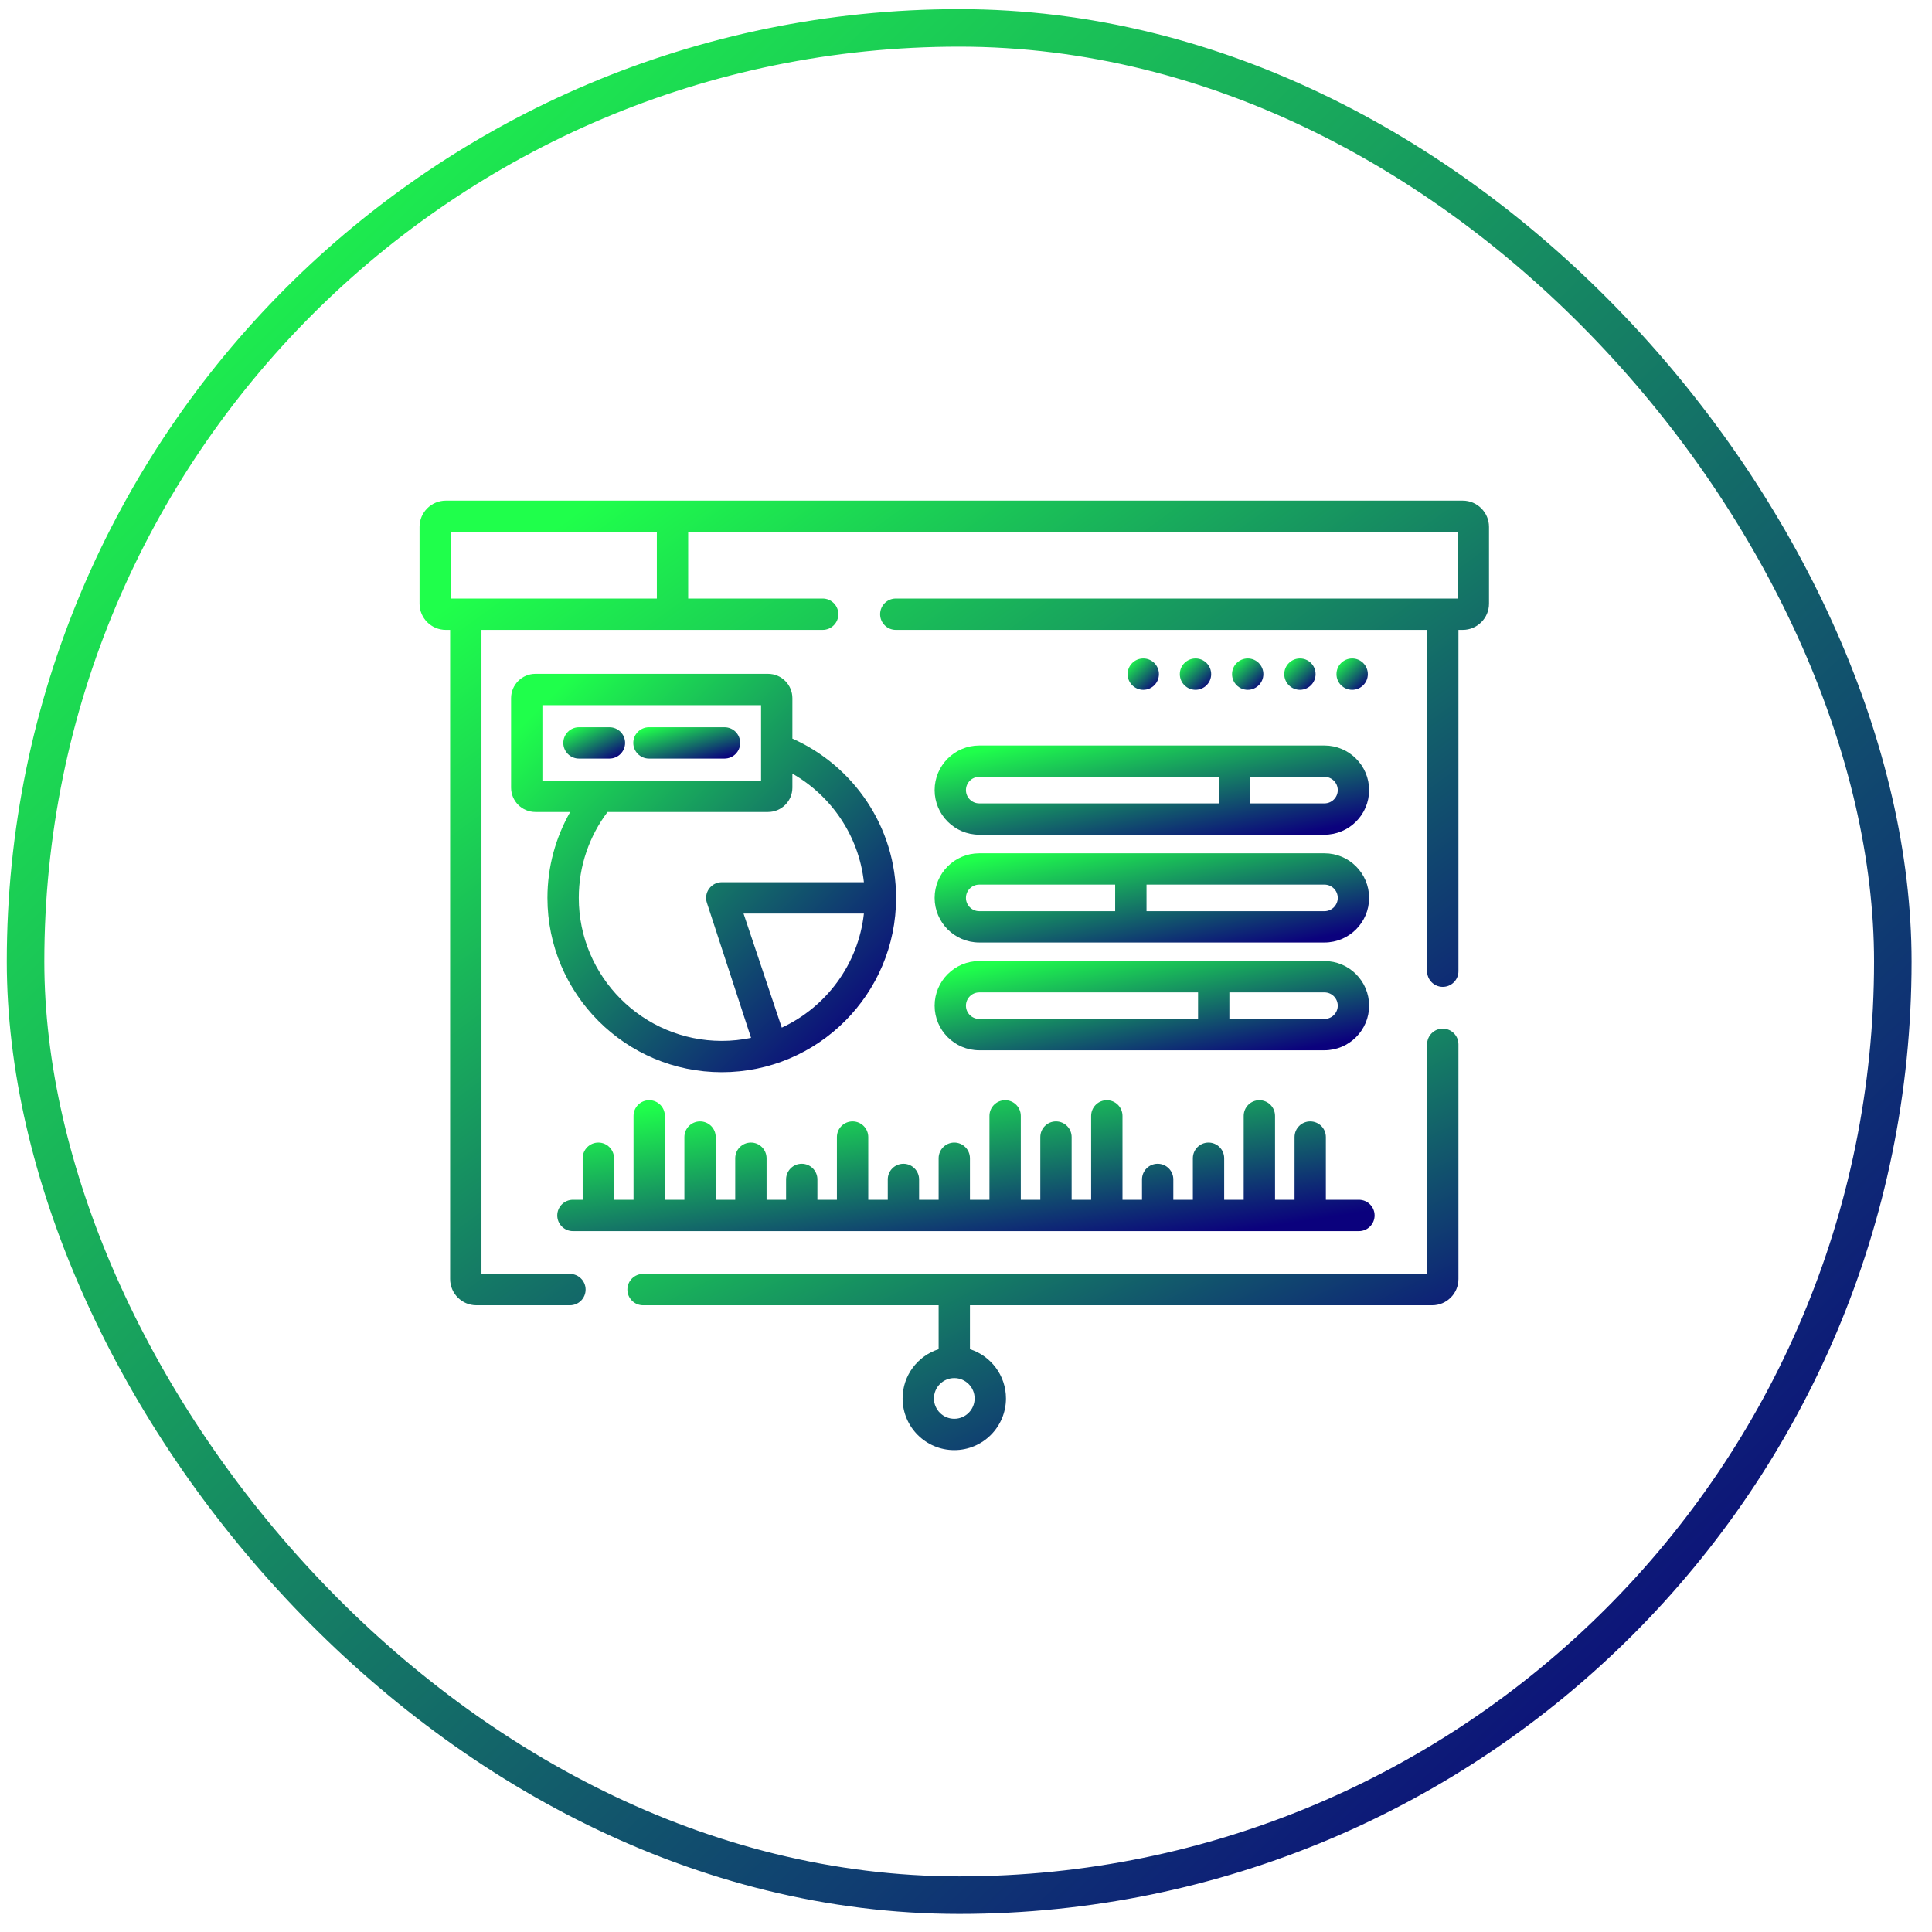 <?xml version="1.0" encoding="UTF-8"?> <svg xmlns="http://www.w3.org/2000/svg" width="71" height="71" viewBox="0 0 71 71" fill="none"><g clip-path="url(#clip0_907_1467)"><path d="M53.021 37.802C52.703 37.802 52.445 38.06 52.445 38.378V46.816H23.632C23.314 46.816 23.056 47.074 23.056 47.392C23.056 47.71 23.314 47.968 23.632 47.968H34.494V49.582C33.727 49.827 33.17 50.545 33.17 51.392C33.17 52.44 34.022 53.291 35.069 53.291C36.117 53.291 36.969 52.439 36.969 51.392C36.969 50.545 36.412 49.827 35.645 49.582V47.968H52.632C53.164 47.968 53.597 47.535 53.597 47.003V38.378C53.597 38.06 53.339 37.802 53.021 37.802ZM35.817 51.392C35.817 51.804 35.482 52.14 35.069 52.14C34.657 52.14 34.322 51.804 34.322 51.392C34.322 50.98 34.657 50.644 35.069 50.644C35.482 50.644 35.817 50.98 35.817 51.392Z" fill="url(#paint0_linear_907_1467)"></path><path d="M53.755 18.398H16.383C15.851 18.398 15.418 18.831 15.418 19.363V22.183C15.418 22.715 15.851 23.148 16.383 23.148H16.542V47.003C16.542 47.535 16.975 47.968 17.507 47.968H20.945C21.263 47.968 21.521 47.71 21.521 47.392C21.521 47.074 21.263 46.816 20.945 46.816H17.694V23.148H30.233C30.551 23.148 30.809 22.89 30.809 22.572C30.809 22.254 30.551 21.996 30.233 21.996H25.29V19.55H53.569V21.996H32.92C32.602 21.996 32.344 22.254 32.344 22.572C32.344 22.89 32.602 23.148 32.92 23.148H52.445V35.691C52.445 36.009 52.703 36.267 53.021 36.267C53.339 36.267 53.597 36.009 53.597 35.691V23.148H53.755C54.287 23.148 54.72 22.715 54.72 22.183V19.363C54.72 18.831 54.287 18.398 53.755 18.398ZM24.139 21.996H16.57V19.55H24.139V21.996Z" fill="url(#paint1_linear_907_1467)"></path><path d="M26.525 39.403C30.058 39.403 32.931 36.529 32.931 32.997C32.931 30.388 31.363 28.141 29.12 27.143V25.658C29.12 25.164 28.719 24.763 28.225 24.763H19.677C19.183 24.763 18.782 25.164 18.782 25.658V28.945C18.782 29.439 19.183 29.84 19.677 29.84H20.954C20.423 30.773 20.118 31.849 20.118 32.997C20.119 36.529 22.992 39.403 26.525 39.403ZM28.73 37.765L27.325 33.573H31.748C31.544 35.435 30.363 37.007 28.73 37.765ZM29.12 28.945V28.431C30.549 29.246 31.561 30.711 31.748 32.421H26.525C26.34 32.421 26.166 32.51 26.058 32.661C25.949 32.811 25.92 33.004 25.979 33.18L27.601 38.141C27.253 38.213 26.893 38.252 26.525 38.252C23.627 38.252 21.27 35.895 21.27 32.997C21.27 31.813 21.664 30.72 22.327 29.84H28.225C28.719 29.84 29.12 29.439 29.12 28.945ZM19.933 28.689V25.914H27.969V28.689H19.933Z" fill="url(#paint2_linear_907_1467)"></path><path d="M34.347 29.036C34.347 29.94 35.082 30.675 35.986 30.675H48.675C49.578 30.675 50.314 29.94 50.314 29.036C50.314 28.133 49.578 27.397 48.675 27.397H35.986C35.082 27.397 34.347 28.132 34.347 29.036ZM45.941 28.549H48.675C48.944 28.549 49.162 28.767 49.162 29.036C49.162 29.305 48.943 29.524 48.675 29.524H45.941V28.549ZM44.789 29.524H35.986C35.717 29.524 35.498 29.305 35.498 29.036C35.498 28.767 35.717 28.549 35.986 28.549H44.789V29.524Z" fill="url(#paint3_linear_907_1467)"></path><path d="M35.986 34.636H48.675C49.578 34.636 50.314 33.901 50.314 32.997C50.314 32.093 49.578 31.358 48.675 31.358H35.986C35.082 31.358 34.347 32.093 34.347 32.997C34.347 33.901 35.082 34.636 35.986 34.636ZM42.134 32.509H48.675C48.944 32.509 49.162 32.728 49.162 32.997C49.162 33.266 48.943 33.485 48.675 33.485H42.134V32.509ZM35.986 32.509H40.982V33.485H35.986C35.717 33.485 35.498 33.266 35.498 32.997C35.498 32.728 35.717 32.509 35.986 32.509Z" fill="url(#paint4_linear_907_1467)"></path><path d="M35.986 38.597H48.675C49.578 38.597 50.314 37.861 50.314 36.958C50.314 36.054 49.578 35.318 48.675 35.318H35.986C35.082 35.318 34.347 36.054 34.347 36.958C34.347 37.861 35.082 38.597 35.986 38.597ZM45.179 36.47H48.675C48.944 36.47 49.162 36.689 49.162 36.958C49.162 37.227 48.943 37.445 48.675 37.445H45.179V36.47ZM35.986 36.47H44.028V37.445H35.986C35.717 37.445 35.498 37.226 35.498 36.958C35.498 36.688 35.717 36.47 35.986 36.47Z" fill="url(#paint5_linear_907_1467)"></path><path d="M42.015 25.35C42.333 25.35 42.59 25.092 42.59 24.774C42.59 24.456 42.333 24.198 42.015 24.198C41.697 24.198 41.439 24.456 41.439 24.774C41.439 25.092 41.697 25.35 42.015 25.35Z" fill="url(#paint6_linear_907_1467)"></path><path d="M43.934 25.35C44.252 25.35 44.51 25.092 44.51 24.774C44.51 24.456 44.252 24.198 43.934 24.198C43.616 24.198 43.358 24.456 43.358 24.774C43.358 25.092 43.616 25.35 43.934 25.35Z" fill="url(#paint7_linear_907_1467)"></path><path d="M45.853 25.35C46.171 25.35 46.428 25.092 46.428 24.774C46.428 24.456 46.171 24.198 45.853 24.198C45.535 24.198 45.277 24.456 45.277 24.774C45.277 25.092 45.535 25.35 45.853 25.35Z" fill="url(#paint8_linear_907_1467)"></path><path d="M47.772 25.35C48.09 25.35 48.347 25.092 48.347 24.774C48.347 24.456 48.09 24.198 47.772 24.198C47.454 24.198 47.196 24.456 47.196 24.774C47.196 25.092 47.454 25.35 47.772 25.35Z" fill="url(#paint9_linear_907_1467)"></path><path d="M49.691 25.35C50.009 25.35 50.267 25.092 50.267 24.774C50.267 24.456 50.009 24.198 49.691 24.198C49.373 24.198 49.115 24.456 49.115 24.774C49.115 25.092 49.373 25.35 49.691 25.35Z" fill="url(#paint10_linear_907_1467)"></path><path d="M21.055 45.243H49.94C50.258 45.243 50.516 44.985 50.516 44.667C50.516 44.349 50.258 44.091 49.94 44.091H48.725V41.786C48.725 41.468 48.468 41.211 48.15 41.211C47.831 41.211 47.574 41.468 47.574 41.786V44.091H46.857V41.008C46.857 40.69 46.599 40.432 46.281 40.432C45.963 40.432 45.705 40.69 45.705 41.008V44.091H44.988V42.565C44.988 42.247 44.73 41.989 44.412 41.989C44.094 41.989 43.837 42.247 43.837 42.565V44.091H43.119V43.343C43.119 43.026 42.862 42.768 42.544 42.768C42.226 42.768 41.968 43.026 41.968 43.343V44.091H41.251V41.008C41.251 40.69 40.993 40.432 40.675 40.432C40.357 40.432 40.099 40.69 40.099 41.008V44.091H39.382V41.786C39.382 41.468 39.124 41.211 38.806 41.211C38.488 41.211 38.231 41.468 38.231 41.786V44.091H37.514V41.008C37.514 40.69 37.256 40.432 36.938 40.432C36.62 40.432 36.362 40.69 36.362 41.008V44.091H35.645V42.565C35.645 42.247 35.387 41.989 35.069 41.989C34.751 41.989 34.494 42.247 34.494 42.565V44.091H33.776V43.343C33.776 43.026 33.519 42.768 33.201 42.768C32.883 42.768 32.625 43.026 32.625 43.343V44.091H31.908V41.786C31.908 41.468 31.65 41.211 31.332 41.211C31.014 41.211 30.756 41.468 30.756 41.786V44.091H30.039V43.343C30.039 43.026 29.782 42.768 29.463 42.768C29.145 42.768 28.888 43.026 28.888 43.343V44.091H28.171V42.565C28.171 42.247 27.913 41.989 27.595 41.989C27.277 41.989 27.019 42.247 27.019 42.565V44.091H26.302V41.786C26.302 41.468 26.044 41.211 25.726 41.211C25.408 41.211 25.151 41.468 25.151 41.786V44.091H24.433V41.008C24.433 40.69 24.176 40.432 23.858 40.432C23.54 40.432 23.282 40.69 23.282 41.008V44.091H22.565V42.565C22.565 42.247 22.307 41.989 21.989 41.989C21.671 41.989 21.413 42.247 21.413 42.565V44.091H21.055C20.737 44.091 20.479 44.349 20.479 44.667C20.479 44.985 20.737 45.243 21.055 45.243Z" fill="url(#paint11_linear_907_1467)"></path><path d="M22.396 26.726H21.276C20.958 26.726 20.701 26.983 20.701 27.301C20.701 27.619 20.958 27.877 21.276 27.877H22.396C22.714 27.877 22.972 27.619 22.972 27.301C22.972 26.983 22.714 26.726 22.396 26.726Z" fill="url(#paint12_linear_907_1467)"></path><path d="M26.626 26.726H23.849C23.531 26.726 23.273 26.983 23.273 27.301C23.273 27.619 23.531 27.877 23.849 27.877H26.626C26.944 27.877 27.201 27.619 27.201 27.301C27.201 26.983 26.944 26.726 26.626 26.726Z" fill="url(#paint13_linear_907_1467)"></path></g><rect x="0.939" y="1.025" width="68.621" height="68.621" rx="34.31" stroke="url(#paint14_linear_907_1467)" stroke-width="1.379"></rect><defs><linearGradient id="paint0_linear_907_1467" x1="25.185" y1="39.18" x2="35.285" y2="59.789" gradientUnits="userSpaceOnUse"><stop stop-color="#1FFF4B"></stop><stop offset="1" stop-color="#0B017D"></stop></linearGradient><linearGradient id="paint1_linear_907_1467" x1="18.158" y1="21.029" x2="41.365" y2="52.951" gradientUnits="userSpaceOnUse"><stop stop-color="#1FFF4B"></stop><stop offset="1" stop-color="#0B017D"></stop></linearGradient><linearGradient id="paint2_linear_907_1467" x1="19.768" y1="26.065" x2="31.848" y2="38.147" gradientUnits="userSpaceOnUse"><stop stop-color="#1FFF4B"></stop><stop offset="1" stop-color="#0B017D"></stop></linearGradient><linearGradient id="paint3_linear_907_1467" x1="35.46" y1="27.689" x2="36.493" y2="32.894" gradientUnits="userSpaceOnUse"><stop stop-color="#1FFF4B"></stop><stop offset="1" stop-color="#0B017D"></stop></linearGradient><linearGradient id="paint4_linear_907_1467" x1="35.46" y1="31.649" x2="36.493" y2="36.854" gradientUnits="userSpaceOnUse"><stop stop-color="#1FFF4B"></stop><stop offset="1" stop-color="#0B017D"></stop></linearGradient><linearGradient id="paint5_linear_907_1467" x1="35.46" y1="35.61" x2="36.493" y2="40.815" gradientUnits="userSpaceOnUse"><stop stop-color="#1FFF4B"></stop><stop offset="1" stop-color="#0B017D"></stop></linearGradient><linearGradient id="paint6_linear_907_1467" x1="41.519" y1="24.301" x2="42.469" y2="25.284" gradientUnits="userSpaceOnUse"><stop stop-color="#1FFF4B"></stop><stop offset="1" stop-color="#0B017D"></stop></linearGradient><linearGradient id="paint7_linear_907_1467" x1="43.438" y1="24.301" x2="44.388" y2="25.284" gradientUnits="userSpaceOnUse"><stop stop-color="#1FFF4B"></stop><stop offset="1" stop-color="#0B017D"></stop></linearGradient><linearGradient id="paint8_linear_907_1467" x1="45.357" y1="24.301" x2="46.307" y2="25.284" gradientUnits="userSpaceOnUse"><stop stop-color="#1FFF4B"></stop><stop offset="1" stop-color="#0B017D"></stop></linearGradient><linearGradient id="paint9_linear_907_1467" x1="47.276" y1="24.301" x2="48.226" y2="25.284" gradientUnits="userSpaceOnUse"><stop stop-color="#1FFF4B"></stop><stop offset="1" stop-color="#0B017D"></stop></linearGradient><linearGradient id="paint10_linear_907_1467" x1="49.195" y1="24.301" x2="50.145" y2="25.284" gradientUnits="userSpaceOnUse"><stop stop-color="#1FFF4B"></stop><stop offset="1" stop-color="#0B017D"></stop></linearGradient><linearGradient id="paint11_linear_907_1467" x1="22.573" y1="40.86" x2="23.773" y2="48.613" gradientUnits="userSpaceOnUse"><stop stop-color="#1FFF4B"></stop><stop offset="1" stop-color="#0B017D"></stop></linearGradient><linearGradient id="paint12_linear_907_1467" x1="20.859" y1="26.828" x2="21.61" y2="28.36" gradientUnits="userSpaceOnUse"><stop stop-color="#1FFF4B"></stop><stop offset="1" stop-color="#0B017D"></stop></linearGradient><linearGradient id="paint13_linear_907_1467" x1="23.547" y1="26.828" x2="24.046" y2="28.587" gradientUnits="userSpaceOnUse"><stop stop-color="#1FFF4B"></stop><stop offset="1" stop-color="#0B017D"></stop></linearGradient><linearGradient id="paint14_linear_907_1467" x1="5.129" y1="6.562" x2="62.849" y2="66.298" gradientUnits="userSpaceOnUse"><stop stop-color="#1FFF4B"></stop><stop offset="1" stop-color="#0B017D"></stop></linearGradient><clipPath id="clip0_907_1467"><rect width="39.302" height="39.302" fill="white" transform="translate(15.418 16.194)"></rect></clipPath></defs></svg> 